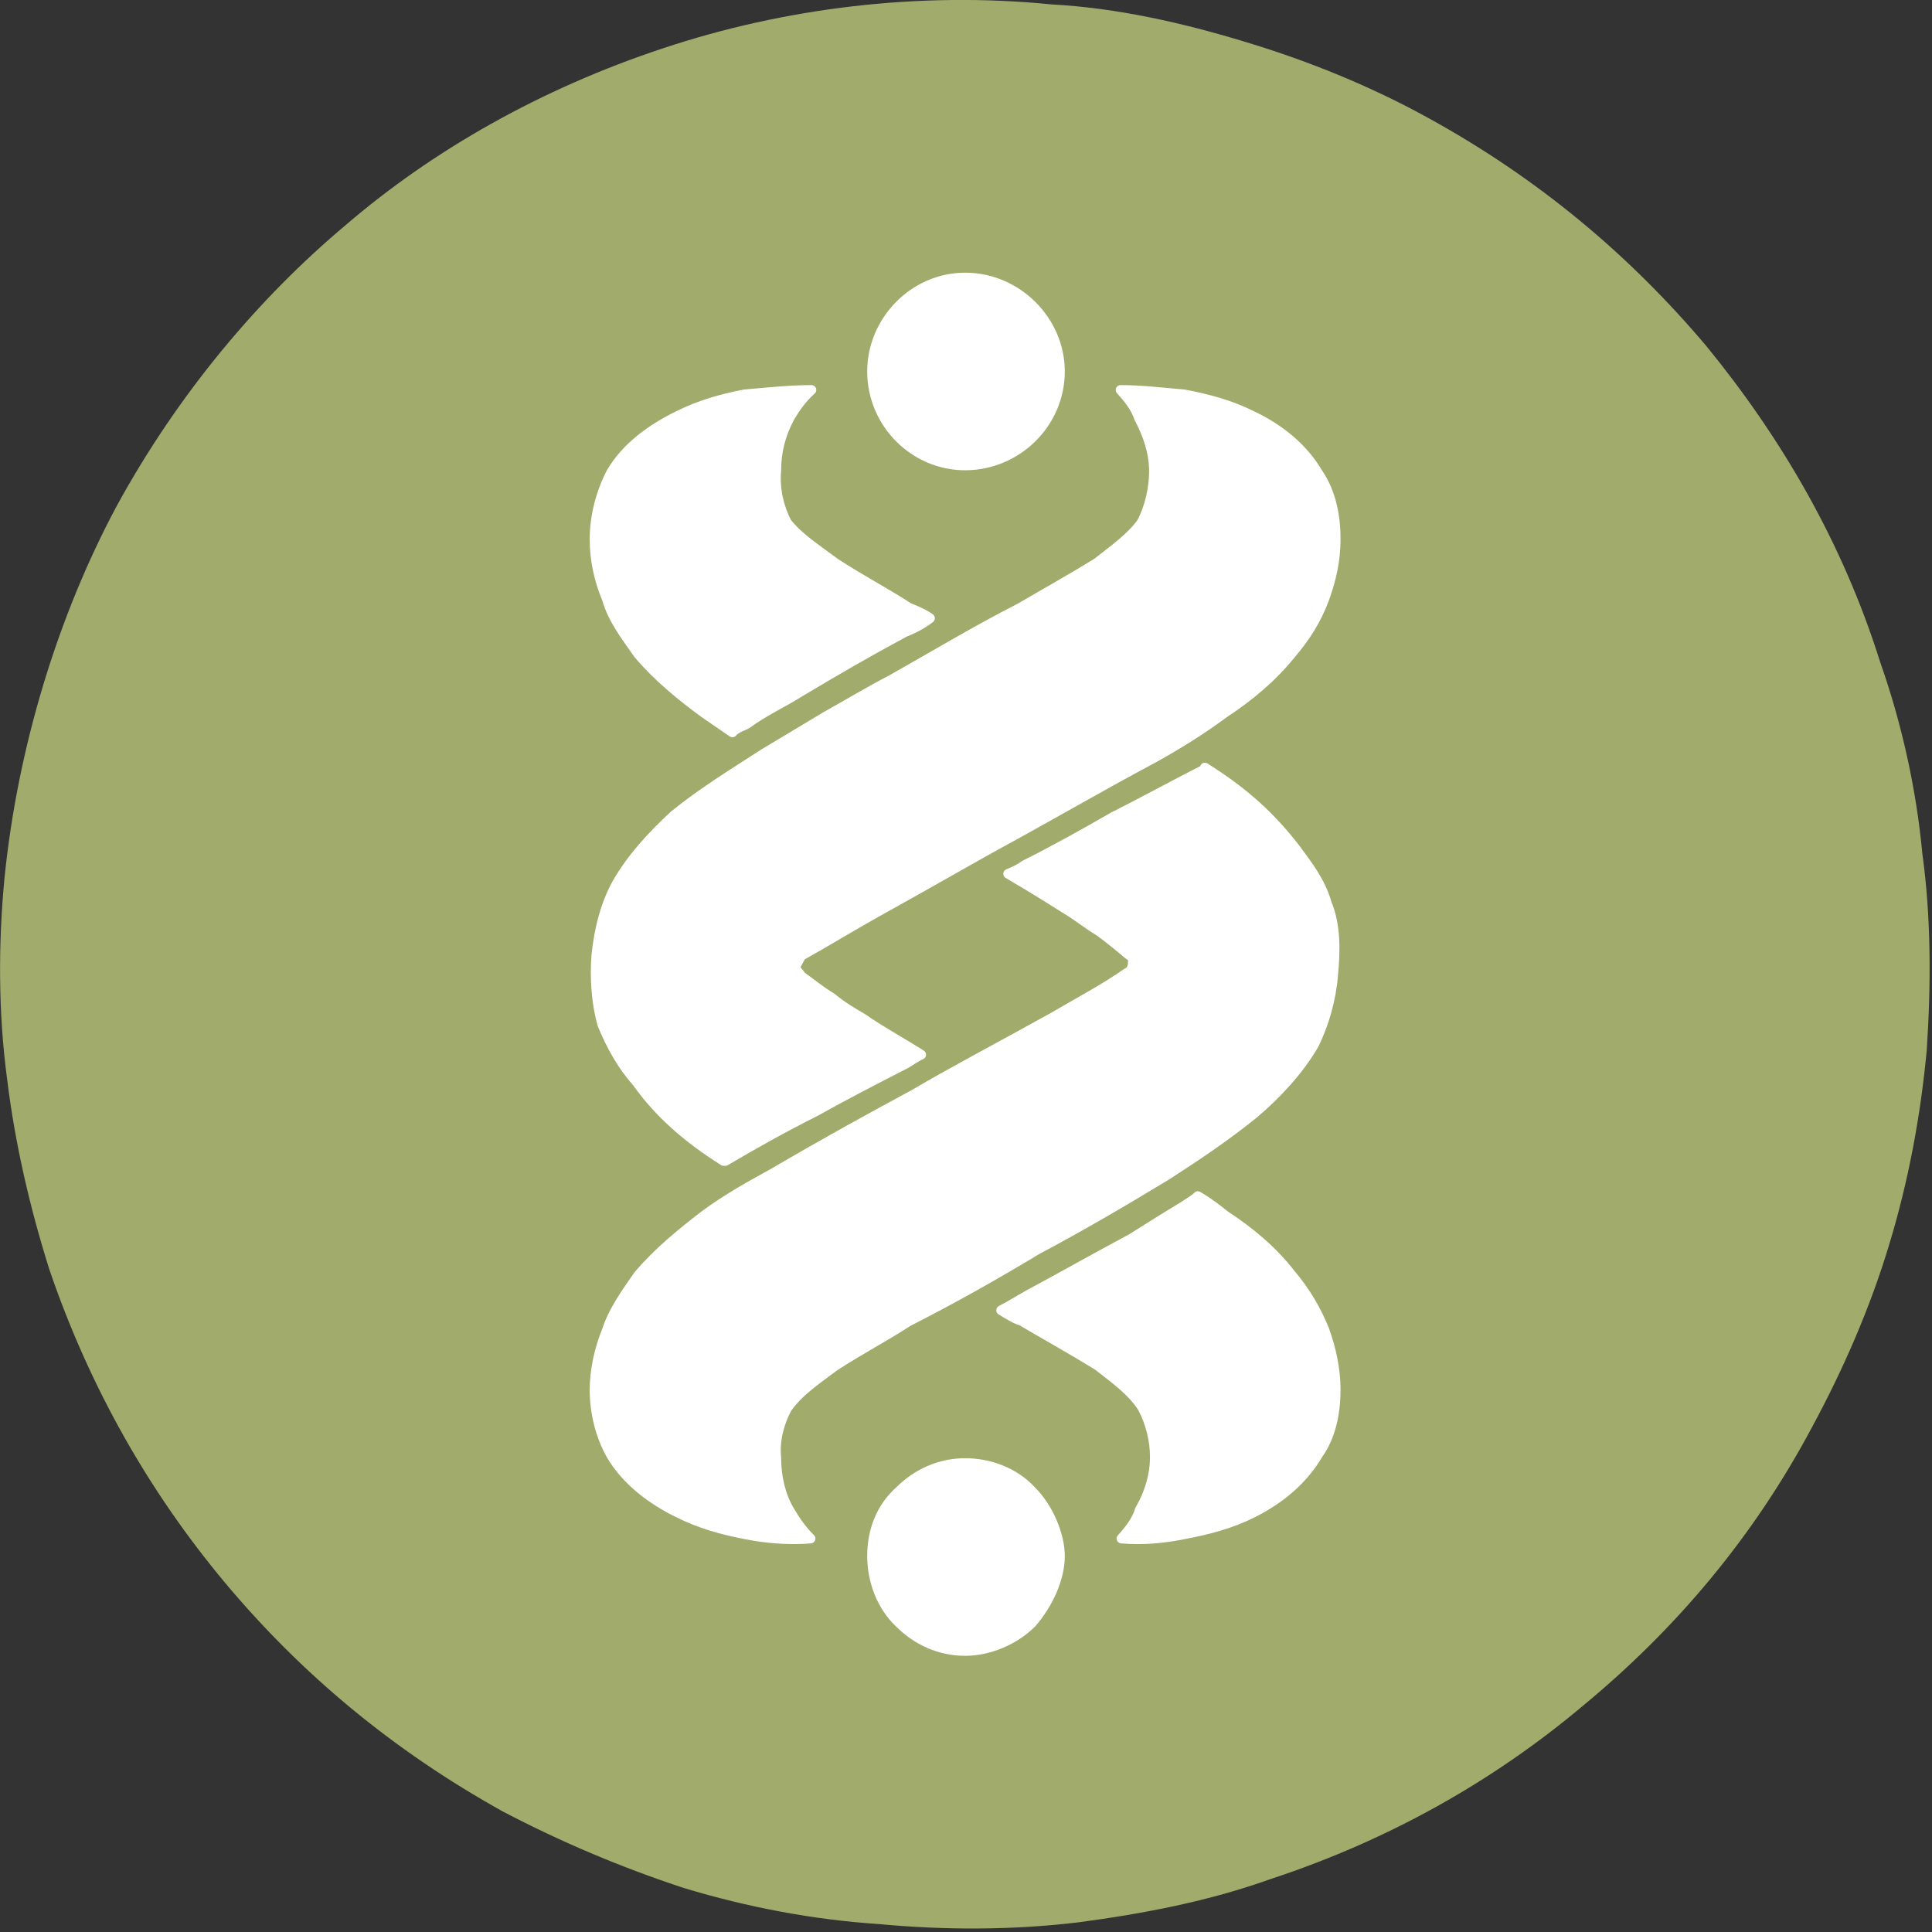<?xml version="1.0" encoding="UTF-8"?>
<!DOCTYPE svg PUBLIC "-//W3C//DTD SVG 1.1//EN" "http://www.w3.org/Graphics/SVG/1.1/DTD/svg11.dtd">
<svg version="1.2" viewBox="26706 808 2200 2200" preserveAspectRatio="xMidYMid" fill-rule="evenodd" stroke-width="28.222" stroke-linejoin="round" xmlns="http://www.w3.org/2000/svg" xmlns:ooo="http://xml.openoffice.org/svg/export" xmlns:xlink="http://www.w3.org/1999/xlink" xmlns:presentation="http://sun.com/xmlns/staroffice/presentation" xmlns:smil="http://www.w3.org/2001/SMIL20/" xmlns:anim="urn:oasis:names:tc:opendocument:xmlns:animation:1.0" xmlns:svg="urn:oasis:names:tc:opendocument:xmlns:svg-compatible:1.0" xml:space="preserve">
 <rect x="26706" y="808" width="2200" height="2200" fill="#333333" stroke="none"/>
 <g class="Page">
  <g class="Group">
   <g class="com.sun.star.drawing.ClosedBezierShape">
    <g id="id3">
     <rect class="BoundingBox" stroke="none" fill="none" x="26706" y="808" width="2199" height="2198"/>
     <path fill="rgb(161,171,107)" stroke="none" d="M 27100,1064 C 27199,979 27322,909 27461,863 27599,817 27753,798 27903,813 27978,817 28053,834 28125,856 28198,878 28268,907 28330,941 28458,1011 28562,1099 28649,1202 28734,1306 28804,1425 28847,1562 28871,1630 28888,1705 28895,1780 28905,1852 28905,1929 28900,2004 28893,2079 28879,2154 28857,2226 28835,2299 28804,2369 28770,2432 28702,2560 28613,2664 28509,2750 28408,2835 28289,2903 28152,2948 28082,2973 28009,2987 27934,2997 27859,3006 27782,3006 27707,2999 27632,2994 27558,2980 27485,2958 27412,2934 27344,2905 27279,2871 27153,2801 27049,2714 26962,2610 26876,2507 26808,2388 26762,2253 26740,2183 26723,2110 26714,2036 26704,1961 26704,1883 26711,1809 26726,1659 26772,1509 26839,1384 26909,1256 27001,1147 27100,1064 Z"/>
    </g>
   </g>
   <g class="Group">
    <g class="com.sun.star.drawing.ClosedBezierShape">
     <g id="id4">
      <rect class="BoundingBox" stroke="none" fill="none" x="27377" y="1246" width="395" height="403"/>
      <path fill="rgb(255,255,255)" stroke="none" d="M 27765,1512 C 27756,1519 27746,1524 27736,1528 27695,1550 27657,1572 27617,1596 27598,1608 27576,1618 27557,1632 27552,1635 27544,1637 27540,1642 27530,1635 27518,1627 27508,1620 27482,1601 27455,1579 27433,1553 27419,1533 27404,1514 27397,1490 27388,1468 27383,1446 27383,1422 27383,1396 27390,1369 27402,1346 27419,1317 27448,1296 27479,1281 27503,1269 27528,1262 27554,1257 27578,1255 27605,1252 27630,1252 27619,1262 27612,1272 27605,1284 27595,1303 27590,1322 27590,1344 27588,1364 27593,1386 27602,1403 27615,1420 27637,1434 27657,1449 27686,1468 27715,1483 27741,1500 27751,1504 27758,1507 27765,1512 Z"/>
      <path fill="none" stroke="rgb(255,255,255)" stroke-width="11" stroke-linejoin="round" stroke-linecap="round" d="M 27765,1512 C 27756,1519 27746,1524 27736,1528 27695,1550 27657,1572 27617,1596 27598,1608 27576,1618 27557,1632 27552,1635 27544,1637 27540,1642 27530,1635 27518,1627 27508,1620 27482,1601 27455,1579 27433,1553 27419,1533 27404,1514 27397,1490 27388,1468 27383,1446 27383,1422 27383,1396 27390,1369 27402,1346 27419,1317 27448,1296 27479,1281 27503,1269 27528,1262 27554,1257 27578,1255 27605,1252 27630,1252 27619,1262 27612,1272 27605,1284 27595,1303 27590,1322 27590,1344 27588,1364 27593,1386 27602,1403 27615,1420 27637,1434 27657,1449 27686,1468 27715,1483 27741,1500 27751,1504 27758,1507 27765,1512 Z"/>
     </g>
    </g>
    <g class="com.sun.star.drawing.ClosedBezierShape">
     <g id="id5">
      <rect class="BoundingBox" stroke="none" fill="none" x="27378" y="1246" width="856" height="891"/>
      <path fill="rgb(255,255,255)" stroke="none" d="M 27619,1896 C 27646,1881 27677,1862 27704,1847 27769,1811 27815,1784 27863,1758 27912,1731 27962,1702 28020,1671 28047,1656 28073,1640 28100,1620 28129,1601 28155,1579 28176,1553 28193,1533 28205,1514 28214,1490 28222,1468 28227,1446 28227,1422 28227,1396 28222,1369 28207,1347 28190,1318 28163,1296 28131,1281 28107,1269 28081,1262 28054,1257 28030,1255 28006,1252 27982,1252 27991,1262 27999,1272 28003,1284 28013,1303 28020,1323 28020,1345 28020,1364 28015,1386 28006,1403 27994,1420 27974,1434 27955,1449 27924,1468 27897,1483 27868,1500 27817,1526 27769,1555 27721,1582 27696,1595 27671,1610 27646,1624 27623,1638 27599,1652 27576,1666 27542,1688 27506,1710 27474,1736 27448,1760 27426,1784 27409,1813 27395,1838 27388,1867 27385,1896 27383,1922 27385,1951 27392,1975 27402,1999 27414,2021 27431,2040 27455,2074 27487,2103 27530,2130 L 27532,2130 C 27566,2110 27600,2091 27634,2074 27668,2055 27701,2038 27738,2019 27743,2016 27750,2011 27755,2009 27728,1992 27709,1982 27689,1968 27677,1961 27665,1954 27653,1944 27641,1937 27629,1927 27619,1920 L 27615,1915 C 27612,1912 27612,1910 27612,1908 27615,1903 27617,1898 27619,1896 Z"/>
      <path fill="none" stroke="rgb(255,255,255)" stroke-width="11" stroke-linejoin="round" stroke-linecap="round" d="M 27619,1896 C 27646,1881 27677,1862 27704,1847 27769,1811 27815,1784 27863,1758 27912,1731 27962,1702 28020,1671 28047,1656 28073,1640 28100,1620 28129,1601 28155,1579 28176,1553 28193,1533 28205,1514 28214,1490 28222,1468 28227,1446 28227,1422 28227,1396 28222,1369 28207,1347 28190,1318 28163,1296 28131,1281 28107,1269 28081,1262 28054,1257 28030,1255 28006,1252 27982,1252 27991,1262 27999,1272 28003,1284 28013,1303 28020,1323 28020,1345 28020,1364 28015,1386 28006,1403 27994,1420 27974,1434 27955,1449 27924,1468 27897,1483 27868,1500 27817,1526 27769,1555 27721,1582 27696,1595 27671,1610 27646,1624 27623,1638 27599,1652 27576,1666 27542,1688 27506,1710 27474,1736 27448,1760 27426,1784 27409,1813 27395,1838 27388,1867 27385,1896 27383,1922 27385,1951 27392,1975 27402,1999 27414,2021 27431,2040 27455,2074 27487,2103 27530,2130 L 27532,2130 C 27566,2110 27600,2091 27634,2074 27668,2055 27701,2038 27738,2019 27743,2016 27750,2011 27755,2009 27728,1992 27709,1982 27689,1968 27677,1961 27665,1954 27653,1944 27641,1937 27629,1927 27619,1920 L 27615,1915 C 27612,1912 27612,1910 27612,1908 27615,1903 27617,1898 27619,1896 Z"/>
     </g>
    </g>
    <g class="com.sun.star.drawing.ClosedBezierShape">
     <g id="id6">
      <rect class="BoundingBox" stroke="none" fill="none" x="27377" y="1676" width="856" height="892"/>
      <path fill="rgb(255,255,255)" stroke="none" d="M 27989,1916 C 27965,1933 27933,1950 27904,1967 27839,2003 27793,2027 27747,2054 27697,2081 27646,2109 27588,2143 27561,2158 27535,2172 27508,2192 27482,2212 27455,2234 27433,2260 27419,2280 27404,2301 27397,2323 27388,2345 27383,2369 27383,2391 27383,2417 27390,2444 27402,2465 27419,2494 27448,2516 27479,2531 27503,2543 27528,2550 27554,2555 27578,2560 27605,2562 27629,2560 27619,2550 27612,2540 27605,2528 27595,2511 27590,2490 27590,2468 27588,2449 27593,2429 27602,2412 27615,2393 27636,2379 27656,2364 27685,2345 27714,2330 27740,2313 27791,2287 27839,2260 27887,2231 27936,2205 27984,2177 28035,2146 28069,2124 28102,2102 28134,2076 28160,2054 28185,2027 28202,1998 28214,1974 28222,1945 28224,1919 28227,1890 28227,1861 28217,1837 28210,1812 28195,1793 28181,1774 28153,1738 28124,1711 28078,1682 L 28078,1684 C 28044,1701 28008,1721 27974,1738 27941,1757 27907,1776 27873,1793 27866,1798 27861,1800 27854,1803 27883,1820 27902,1832 27921,1844 27933,1851 27945,1861 27957,1868 27967,1875 27979,1885 27991,1895 27991,1895 27994,1897 27996,1899 27996,1899 27996,1902 27996,1904 27996,1909 27994,1914 27989,1916 Z"/>
      <path fill="none" stroke="rgb(255,255,255)" stroke-width="11" stroke-linejoin="round" stroke-linecap="round" d="M 27989,1916 C 27965,1933 27933,1950 27904,1967 27839,2003 27793,2027 27747,2054 27697,2081 27646,2109 27588,2143 27561,2158 27535,2172 27508,2192 27482,2212 27455,2234 27433,2260 27419,2280 27404,2301 27397,2323 27388,2345 27383,2369 27383,2391 27383,2417 27390,2444 27402,2465 27419,2494 27448,2516 27479,2531 27503,2543 27528,2550 27554,2555 27578,2560 27605,2562 27629,2560 27619,2550 27612,2540 27605,2528 27595,2511 27590,2490 27590,2468 27588,2449 27593,2429 27602,2412 27615,2393 27636,2379 27656,2364 27685,2345 27714,2330 27740,2313 27791,2287 27839,2260 27887,2231 27936,2205 27984,2177 28035,2146 28069,2124 28102,2102 28134,2076 28160,2054 28185,2027 28202,1998 28214,1974 28222,1945 28224,1919 28227,1890 28227,1861 28217,1837 28210,1812 28195,1793 28181,1774 28153,1738 28124,1711 28078,1682 L 28078,1684 C 28044,1701 28008,1721 27974,1738 27941,1757 27907,1776 27873,1793 27866,1798 27861,1800 27854,1803 27883,1820 27902,1832 27921,1844 27933,1851 27945,1861 27957,1868 27967,1875 27979,1885 27991,1895 27991,1895 27994,1897 27996,1899 L 27996,1904 C 27996,1909 27994,1914 27989,1916 Z"/>
     </g>
    </g>
    <g class="com.sun.star.drawing.ClosedBezierShape">
     <g id="id7">
      <rect class="BoundingBox" stroke="none" fill="none" x="27840" y="2164" width="394" height="404"/>
      <path fill="rgb(255,255,255)" stroke="none" d="M 28070,2170 C 28082,2177 28091,2184 28101,2192 28130,2211 28156,2233 28176,2259 28193,2279 28205,2300 28214,2322 28222,2344 28227,2368 28227,2390 28227,2416 28222,2443 28207,2464 28190,2493 28164,2515 28132,2531 28108,2543 28082,2550 28055,2555 28031,2560 28007,2562 27983,2560 27992,2550 28000,2540 28004,2527 28014,2510 28021,2489 28021,2467 28021,2448 28016,2428 28007,2411 27995,2392 27975,2378 27956,2363 27925,2344 27898,2329 27869,2312 27862,2310 27854,2305 27846,2300 27856,2295 27867,2288 27876,2283 27915,2262 27954,2240 27995,2218 28014,2206 28033,2194 28053,2182 28060,2177 28065,2175 28070,2170 Z"/>
      <path fill="none" stroke="rgb(255,255,255)" stroke-width="11" stroke-linejoin="round" stroke-linecap="round" d="M 28070,2170 C 28082,2177 28091,2184 28101,2192 28130,2211 28156,2233 28176,2259 28193,2279 28205,2300 28214,2322 28222,2344 28227,2368 28227,2390 28227,2416 28222,2443 28207,2464 28190,2493 28164,2515 28132,2531 28108,2543 28082,2550 28055,2555 28031,2560 28007,2562 27983,2560 27992,2550 28000,2540 28004,2527 28014,2510 28021,2489 28021,2467 28021,2448 28016,2428 28007,2411 27995,2392 27975,2378 27956,2363 27925,2344 27898,2329 27869,2312 27862,2310 27854,2305 27846,2300 27856,2295 27867,2288 27876,2283 27915,2262 27954,2240 27995,2218 28014,2206 28033,2194 28053,2182 28060,2177 28065,2175 28070,2170 Z"/>
     </g>
    </g>
    <g class="com.sun.star.drawing.ClosedBezierShape">
     <g id="id8">
      <rect class="BoundingBox" stroke="none" fill="none" x="27693" y="2468" width="227" height="227"/>
      <path fill="rgb(255,255,255)" stroke="none" d="M 27913,2580 C 27913,2605 27900,2634 27881,2656 27861,2676 27832,2688 27805,2688 27776,2688 27750,2676 27730,2656 27709,2636 27699,2607 27699,2580 27699,2551 27709,2525 27730,2506 27750,2486 27776,2474 27805,2474 27832,2474 27861,2484 27881,2506 27900,2525 27913,2556 27913,2580 Z"/>
      <path fill="none" stroke="rgb(255,255,255)" stroke-width="11" stroke-linejoin="round" stroke-linecap="round" d="M 27913,2580 C 27913,2605 27900,2634 27881,2656 27861,2676 27832,2688 27805,2688 27776,2688 27750,2676 27730,2656 27709,2636 27699,2607 27699,2580 27699,2551 27709,2525 27730,2506 27750,2486 27776,2474 27805,2474 27832,2474 27861,2484 27881,2506 27900,2525 27913,2556 27913,2580 Z"/>
     </g>
    </g>
    <g class="com.sun.star.drawing.ClosedBezierShape">
     <g id="id9">
      <rect class="BoundingBox" stroke="none" fill="none" x="27693" y="1118" width="227" height="227"/>
      <path fill="rgb(255,255,255)" stroke="none" d="M 27913,1231 C 27913,1290 27864,1338 27805,1338 27747,1338 27699,1290 27699,1231 27699,1173 27747,1124 27805,1124 27864,1124 27913,1173 27913,1231 Z"/>
      <path fill="none" stroke="rgb(255,255,255)" stroke-width="11" stroke-linejoin="round" stroke-linecap="round" d="M 27913,1231 C 27913,1290 27864,1338 27805,1338 27747,1338 27699,1290 27699,1231 27699,1173 27747,1124 27805,1124 27864,1124 27913,1173 27913,1231 Z"/>
     </g>
    </g>
   </g>
  </g>
 </g>
</svg>
